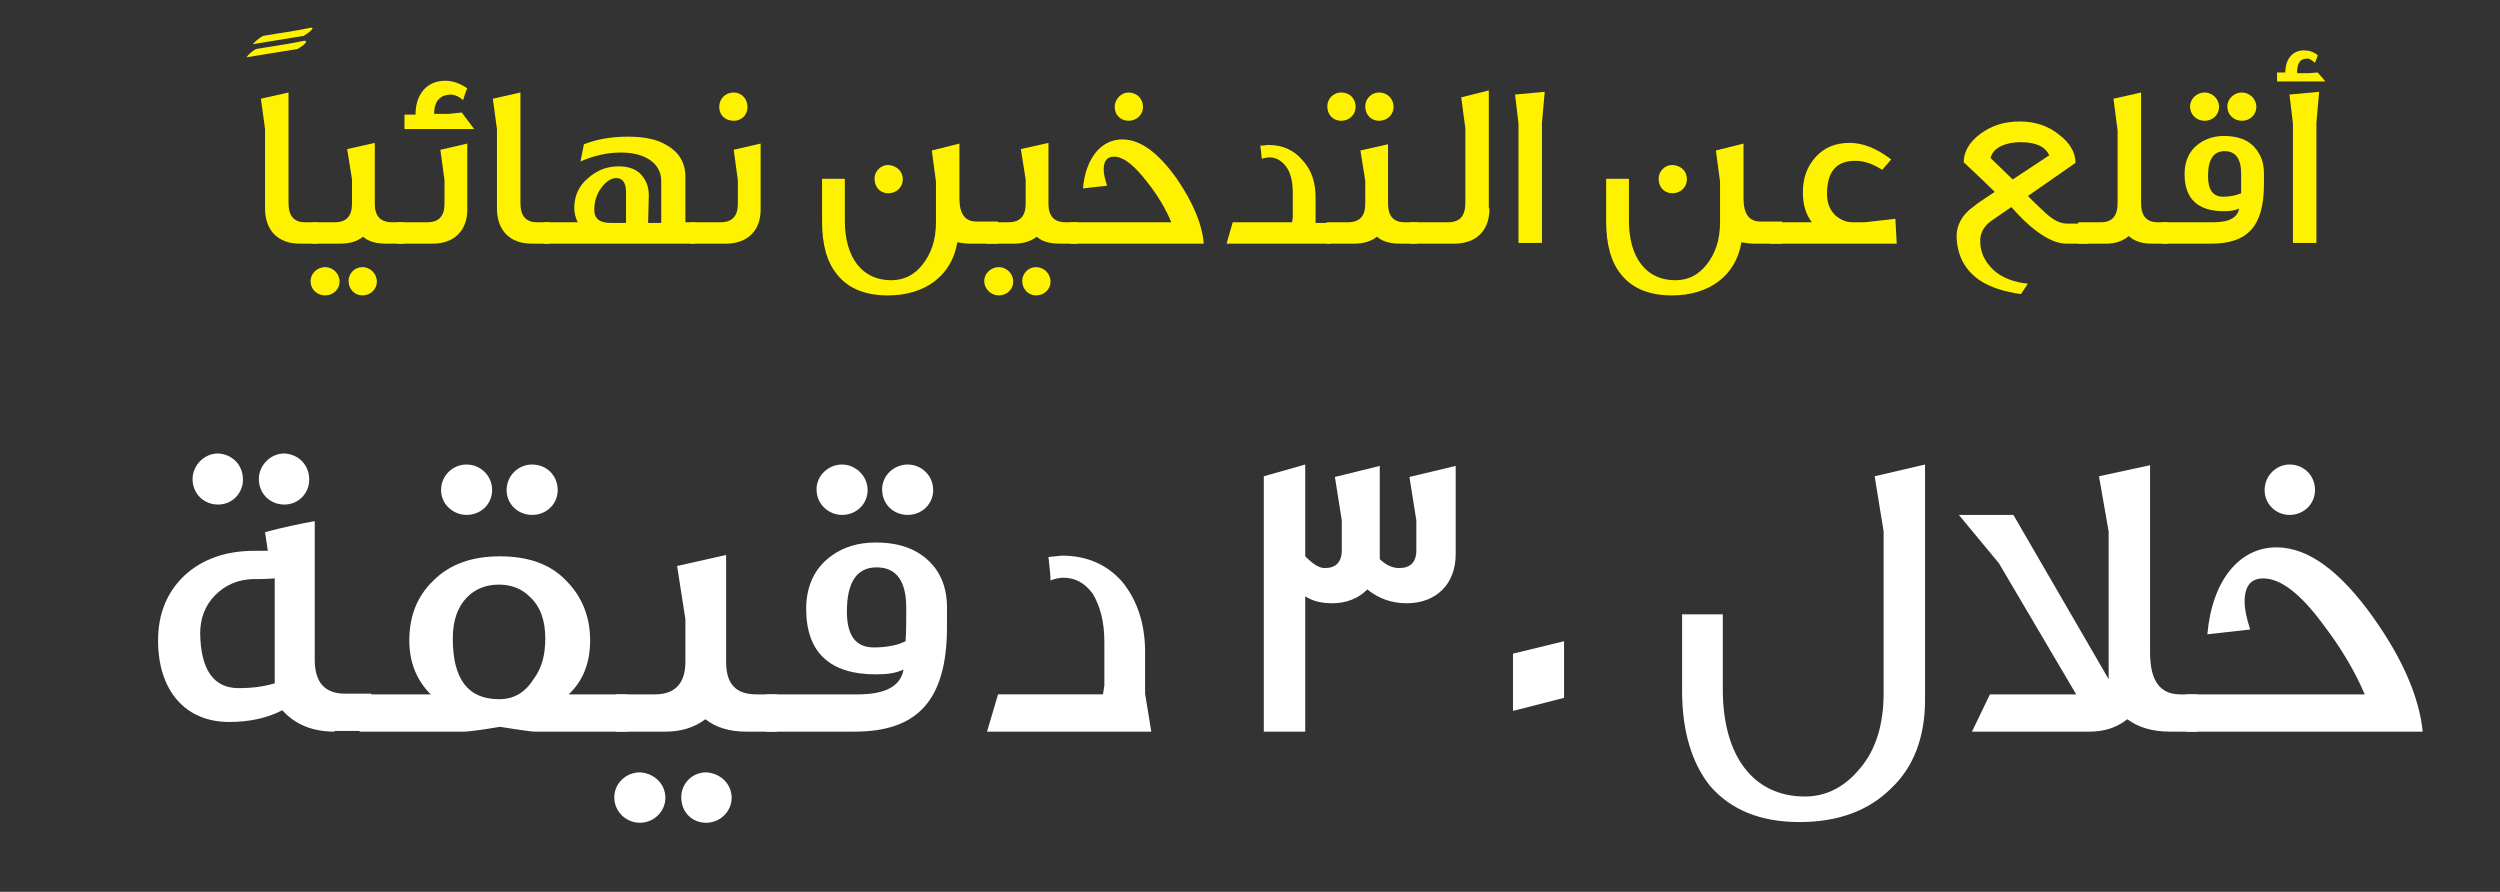 <?xml version="1.0" encoding="utf-8"?>
<!-- Generator: Adobe Illustrator 22.1.0, SVG Export Plug-In . SVG Version: 6.00 Build 0)  -->
<svg version="1.1" id="Layer_1" xmlns="http://www.w3.org/2000/svg" xmlns:xlink="http://www.w3.org/1999/xlink" x="0px" y="0px"
	 viewBox="0 0 362.2 129.2" style="enable-background:new 0 0 362.2 129.2;" xml:space="preserve">
<rect x="0" y="0" width="362.2" height="129.2" fill="#333333" stroke="none"/>
<style type="text/css">
	.st0{fill:#FFF200;}
	.st1{fill:#FFFFFF;}
</style>
<g>
	<g>
		<path class="st0" d="M44.4,6c-0.2,0.4-0.6,0.7-1.3,1.1l-7.4,1.2c0.3-0.4,0.7-0.8,1.4-1.2c2.3-0.4,4.7-0.7,7-1.2L44.4,6z M45.3,4.1
			c-0.2,0.4-0.7,0.7-1.3,1.1l-7.4,1.2C37,6,37.4,5.6,38.1,5.2c2.3-0.4,4.7-0.7,7-1.2L45.3,4.1z"/>
		<path class="st0" d="M46.1,35.3h-2.7c-3.1,0-5-1.9-5-5.1V18.7l-0.6-4.4l4-0.9v16c0,1.9,0.8,2.8,2.4,2.8h1.8V35.3z"/>
		<path class="st0" d="M49.2,40.8c0,1.1-0.9,2-2.1,2C46,42.8,45,42,45,40.7c0-1.1,1-2,2.1-2C48.2,38.7,49.2,39.6,49.2,40.8z
			 M58.4,35.3h-2.5c-1.4,0-2.5-0.3-3.3-1c-0.9,0.7-2,1-3.3,1h-4v-3.1h3.2c1.7,0,2.5-0.9,2.5-2.7v-3.5l-0.7-4.4l4-0.9v8.8
			c0,1.8,0.8,2.7,2.5,2.7h1.7V35.3z M54.6,40.8c0,1.1-0.9,2-2.1,2c-1.1,0-2-0.9-2-2.1c0-1.1,0.9-2,2-2S54.6,39.6,54.6,40.8z"/>
		<path class="st0" d="M67.7,30.4c0,3-1.9,4.9-5,4.9h-5.2v-3.1h4.4c1.7,0,2.5-0.9,2.5-2.7v-3.4l-0.6-4.4l3.9-0.9V30.4z M68.7,18.7
			H58.6v-2.1h1.6c0-2.9,1.6-4.9,4.3-4.9c1.1,0,2.2,0.4,3.2,1.1c-0.2,0.4-0.4,1-0.6,1.7c-0.6-0.5-1.2-0.8-1.9-0.8
			c-1.5,0.1-2.3,1-2.3,2.8H65l1.9-0.2L68.7,18.7z"/>
		<path class="st0" d="M79.7,35.3H77c-3.1,0-5-1.9-5-5.1V18.7l-0.6-4.4l4-0.9v16c0,1.9,0.8,2.8,2.4,2.8h1.8V35.3z"/>
		<path class="st0" d="M99,32.2h1.7v3.1H85.2h-5.6h-0.8v-3.1h4.9c-0.3-0.6-0.5-1.3-0.5-2.1c0-1.6,0.6-3.1,1.9-4.2
			c1.3-1.2,2.8-1.8,4.5-1.8c1.3,0,2.3,0.3,3.1,1c0.8,0.8,1.3,1.8,1.3,3.2l-0.1,4h1.9v-6.1c0-2.5-2.3-4.1-5.8-4.1
			c-1.9,0-3.9,0.4-5.9,1.3l0.5-2.5c1.8-0.7,3.9-1.1,6.4-1.1c2.4,0,4.3,0.4,5.7,1.3c1.7,1,2.6,2.5,2.6,4.5V32.2z M90.7,27.8
			c0-1.3-0.5-2-1.4-2c-0.7,0-1.4,0.4-2.1,1.3c-0.7,0.9-1.1,2-1.1,3.3s0.8,1.9,2.4,1.9h2.2V27.8z"/>
		<path class="st0" d="M110.2,30.4c0,3-1.9,4.9-5,4.9H100v-3.1h4.4c1.7,0,2.5-0.9,2.5-2.7v-3.4l-0.6-4.4l3.9-0.9V30.4z M108.3,15.5
			c0,1.1-0.8,2-2,2c-1.2,0-2.1-0.8-2.1-2c0-1.2,0.9-2.1,2.1-2.1C107.4,13.4,108.3,14.3,108.3,15.5z"/>
		<path class="st0" d="M144.4,35.3h-3.9c-0.6,0-1.3-0.1-1.8-0.2c-0.8,4.8-4.6,7.7-10.1,7.7c-3.2,0-5.7-1-7.3-3
			c-1.5-1.8-2.2-4.4-2.2-7.7v-6.2h3.3V32c0,5.3,2.5,8.6,6.7,8.6c1.8,0,3.3-0.7,4.5-2.2c1.3-1.6,2-3.6,2-6.2v-5.9l-0.6-4.5l4-1v7.9
			c0,2.3,0.8,3.4,2.5,3.4h3.1V35.3z M130.8,26c0,1.1-0.9,2-2.1,2c-1.1,0-2-0.8-2-2.1c0-1.1,0.9-2,2-2C129.9,24,130.8,24.8,130.8,26z
			"/>
		<path class="st0" d="M146.8,40.8c0,1.1-0.9,2-2.1,2c-1.1,0-2.1-0.9-2.1-2.1c0-1.1,1-2,2.1-2C145.8,38.7,146.8,39.6,146.8,40.8z
			 M156,35.3h-2.5c-1.4,0-2.5-0.3-3.3-1c-0.9,0.7-2,1-3.3,1h-4v-3.1h3.2c1.7,0,2.5-0.9,2.5-2.7v-3.5l-0.7-4.4l4-0.9v8.8
			c0,1.8,0.8,2.7,2.5,2.7h1.7V35.3z M152.2,40.8c0,1.1-0.9,2-2.1,2c-1.1,0-2-0.9-2-2.1c0-1.1,0.9-2,2-2S152.2,39.6,152.2,40.8z"/>
		<path class="st0" d="M174.4,35.3H155v-3.1h14.7c-0.8-1.9-1.9-3.8-3.4-5.7c-1.9-2.5-3.5-3.8-4.9-3.8c-1,0-1.5,0.6-1.5,1.9
			c0,0.6,0.2,1.4,0.5,2.3l-3.5,0.4c0.4-4.5,2.7-7.1,5.7-7.1c2.6,0,5.2,1.9,7.9,5.7C172.9,29.4,174.2,32.6,174.4,35.3z M165.6,15.5
			c0,1.1-0.9,2-2.1,2c-1.1,0-2-0.8-2-2c0-1.2,1-2.1,2-2.1C164.7,13.4,165.6,14.3,165.6,15.5z"/>
		<path class="st0" d="M192.9,35.3h-15.2l0.9-3.1h8.6l0.1-0.7V28c0-1.7-0.3-3-1-3.9c-0.6-0.8-1.4-1.3-2.4-1.3
			c-0.3,0-0.7,0.1-1.1,0.2c0-0.3-0.1-1-0.2-1.9c0.1,0,0.5,0,1.1-0.1c2.1,0,3.7,0.7,5,2.2c1.3,1.4,1.9,3.2,1.9,5.4v3.7v0h2.2V35.3z"
			/>
		<path class="st0" d="M205.3,35.3h-2.5c-1.4,0-2.5-0.3-3.3-1c-0.9,0.7-2,1-3.3,1h-4v-3.1h3.1c1.7,0,2.5-0.9,2.5-2.7v-3.3l-0.7-4.4
			l4-0.9v8.6c0,1.8,0.8,2.7,2.4,2.7h1.8V35.3z M196.4,15.5c0,1.1-0.9,2-2.1,2c-1.1,0-2-0.8-2-2.1c0-1.1,0.9-2,2-2
			C195.6,13.4,196.4,14.3,196.4,15.5z M201.9,15.5c0,1.1-0.9,2-2.1,2c-1.1,0-2-0.8-2-2.1c0-1.1,0.9-2,2-2
			C201,13.4,201.9,14.3,201.9,15.5z"/>
		<path class="st0" d="M215.8,30.2c0,3.2-1.9,5.1-5.1,5.1h-6.4v-3.1h5.5c1.7,0,2.5-0.9,2.5-2.8V18.6l-0.6-4.5l4-1V30.2z"/>
		<path class="st0" d="M223.8,13.3l-0.4,4.5v17.4h-3.4V17.9l-0.5-4.2L223.8,13.3z"/>
		<path class="st0" d="M258,35.3h-3.9c-0.6,0-1.3-0.1-1.8-0.2c-0.8,4.8-4.6,7.7-10.1,7.7c-3.2,0-5.7-1-7.3-3
			c-1.5-1.8-2.2-4.4-2.2-7.7v-6.2h3.3V32c0,5.3,2.5,8.6,6.7,8.6c1.8,0,3.3-0.7,4.5-2.2c1.3-1.6,2-3.6,2-6.2v-5.9l-0.6-4.5l4-1v7.9
			c0,2.3,0.8,3.4,2.5,3.4h3.1V35.3z M244.4,26c0,1.1-0.9,2-2.1,2c-1.1,0-2-0.8-2-2.1c0-1.1,0.9-2,2-2C243.6,24,244.4,24.8,244.4,26z
			"/>
		<path class="st0" d="M274.8,35.3h-18.4v-3.1h6.1c-0.9-1.2-1.3-2.6-1.3-4.3c0-2.1,0.6-3.8,1.9-5.2c1.3-1.4,2.9-2,4.9-2
			c1.9,0,3.9,0.8,6,2.4l-1.3,1.5c-1.3-0.8-2.5-1.3-3.9-1.3c-2.8,0-4.1,1.6-4.1,4.8c0,1.3,0.4,2.3,1.2,3.1c0.7,0.6,1.5,1,2.5,1h1.8
			l4.4-0.5L274.8,35.3z"/>
		<path class="st0" d="M302.6,35.3h-3.2c-1.8,0-3.9-1.2-6.2-3.4c-0.4-0.4-1-1-1.8-1.9l-2.9,2c-1,0.7-1.5,1.6-1.6,2.6
			c-0.1,1.8,0.6,3.3,2,4.6c1.3,1.1,2.9,1.7,4.9,1.9l-1,1.5c-2.4-0.3-4.5-1-6-2c-2-1.4-3.1-3.3-3.3-5.8c-0.2-2,0.7-3.7,2.6-5
			c0.2-0.2,1.2-0.9,2.9-2c-1.1-1.1-2.6-2.5-4.5-4.3c0-1.5,0.8-2.9,2.4-4.1s3.5-1.8,5.7-1.8s4.1,0.6,5.7,1.9c1.6,1.2,2.4,2.6,2.4,4.1
			l-6.9,4.8c0.7,0.7,1.5,1.5,2.6,2.5c1.1,1,2.1,1.5,3.1,1.5h3.1V35.3z M296.9,22.5c-0.6-1.3-2-1.9-4.2-1.9c-2.1,0-4,0.8-4.3,2.3
			l3.2,3.1L296.9,22.5z"/>
		<path class="st0" d="M314.1,35.3h-2.3c-1.4,0-2.5-0.3-3.4-1.1c-0.8,0.7-1.9,1.1-3.2,1.1h-4.1v-3.1h3.3c1.6,0,2.4-0.9,2.4-2.8V18.9
			l-0.6-4.6l4-0.9v16c0,1.9,0.8,2.8,2.4,2.8h1.5V35.3z"/>
		<path class="st0" d="M328,25.1v1.6c0,6.1-2.4,8.6-7.6,8.6h-7.2v-3.1h7.5c2.3,0,3.5-0.7,3.7-2c-0.5,0.3-1.3,0.4-2.2,0.4
			c-3.8,0-5.7-1.8-5.7-5.4c0-1.9,0.7-3.4,2.1-4.4c1-0.7,2.2-1.1,3.6-1.1c1.9,0,3.4,0.5,4.4,1.6C327.5,22.3,328,23.5,328,25.1z
			 M321.5,15.5c0,1.1-0.9,2-2.1,2c-1.1,0-2.1-0.8-2.1-2.1c0-1.1,1-2,2.1-2C320.5,13.4,321.5,14.3,321.5,15.5z M324.7,25.2
			c0-2.2-0.8-3.3-2.4-3.3c-1.6,0-2.4,1.2-2.4,3.6c0,2,0.7,3,2.2,3c1,0,1.9-0.2,2.6-0.5C324.7,27.1,324.7,26.2,324.7,25.2z
			 M326.9,15.5c0,1.1-0.9,2-2.1,2c-1.1,0-2.1-0.8-2.1-2.1c0-1.1,1-2,2.1-2C325.9,13.4,326.9,14.3,326.9,15.5z"/>
		<path class="st0" d="M336.9,11.8h-7v-1.3h1.2c0-1.9,1-3.2,2.7-3.2c0.7,0,1.4,0.2,2,0.7c-0.1,0.3-0.2,0.6-0.4,1.1
			c-0.5-0.4-0.9-0.7-1.2-0.6c-1,0-1.4,0.7-1.4,2.1h1.7l1.3-0.1L336.9,11.8z M336,13.3l-0.4,4.5v17.4h-3.4V17.9l-0.5-4.2L336,13.3z"
			/>
	</g>
</g>
<g>
	<g>
		<path class="st1" d="M48.5,106c-3.2,0-5.7-1-7.6-3.1c-2.1,1.1-4.7,1.7-7.7,1.7c-6.4,0-10.3-4.6-10.3-11.8c0-3.9,1.3-7,3.8-9.4
			c2.6-2.4,6-3.6,10.2-3.6h1.9l-0.4-2.7c2.6-0.7,5-1.2,7.2-1.6v20.1c0,3.2,1.4,4.9,4.4,4.9h3.8v5.4H48.5z M35.2,69.5
			c0,1.9-1.5,3.6-3.6,3.6c-2.1,0-3.7-1.6-3.7-3.7c0-1.9,1.6-3.7,3.7-3.7C33.6,65.8,35.2,67.3,35.2,69.5z M39.7,83.8
			c-1.1,0.1-2.2,0.1-3.2,0.1c-2,0.1-3.8,0.8-5.3,2.3c-1.5,1.5-2.2,3.4-2.2,5.6c0.1,5.2,1.9,7.9,5.6,7.9c1.8,0,3.5-0.2,5.2-0.7V83.8z
			 M44.8,69.5c0,1.9-1.5,3.6-3.6,3.6c-2.1,0-3.7-1.6-3.7-3.7c0-1.9,1.6-3.7,3.7-3.7C43.2,65.8,44.8,67.3,44.8,69.5z"/>
		<path class="st1" d="M90.8,106H77.4c-0.2,0-1.9-0.2-5-0.7c-2.9,0.5-4.7,0.7-5.1,0.7H52.1v-5.4h10.3c-2-2-3.1-4.6-3.1-7.8
			c0-3.5,1.1-6.4,3.5-8.7c2.3-2.3,5.5-3.5,9.6-3.5s7.3,1.1,9.6,3.5c2.3,2.3,3.5,5.2,3.5,8.7c0,3.2-1,5.8-3.1,7.8h8.5V106z M71.3,71
			c0,2-1.6,3.6-3.7,3.6c-1.9,0-3.7-1.5-3.7-3.6s1.7-3.7,3.7-3.7C69.6,67.3,71.3,68.9,71.3,71z M79,92.5c0-2.6-0.7-4.6-2.2-6
			c-1.2-1.2-2.7-1.8-4.5-1.8c-1.9,0-3.4,0.6-4.6,1.8c-1.4,1.4-2.1,3.4-2.1,6c0,5.9,2.2,8.8,6.7,8.8c2.2,0,3.8-1,5-2.9
			C78.5,96.8,79,94.9,79,92.5z M80.8,71c0,2-1.6,3.6-3.7,3.6c-2,0-3.7-1.5-3.7-3.6s1.7-3.7,3.7-3.7C79.2,67.3,80.8,68.9,80.8,71z"/>
		<path class="st1" d="M96.4,115.6c0,1.9-1.6,3.6-3.7,3.6c-1.9,0-3.7-1.5-3.7-3.7c0-2,1.7-3.6,3.7-3.6
			C94.7,112,96.4,113.5,96.4,115.6z M112.6,106h-4.5c-2.4,0-4.4-0.6-5.9-1.8c-1.6,1.2-3.5,1.8-5.8,1.8h-7.1v-5.4h5.6
			c2.9,0,4.4-1.6,4.4-4.7v-6.2l-1.2-7.7l7.1-1.6v15.5c0,3.2,1.4,4.7,4.4,4.7h3V106z M106,115.6c0,1.9-1.6,3.6-3.7,3.6
			c-2,0-3.6-1.5-3.6-3.7c0-2,1.6-3.6,3.6-3.6C104.3,112,106,113.5,106,115.6z"/>
		<path class="st1" d="M137.2,88v2.8c0,10.7-4.3,15.2-13.4,15.2H111v-5.4h13.3c4,0,6.2-1.2,6.6-3.6c-1,0.5-2.3,0.7-4,0.7
			c-6.7,0-10.1-3.2-10.1-9.5c0-3.4,1.3-6,3.7-7.7c1.8-1.3,3.9-1.9,6.4-1.9c3.3,0,5.9,0.9,7.8,2.8C136.3,83,137.2,85.2,137.2,88z
			 M125.7,71c0,2-1.6,3.6-3.7,3.6c-1.9,0-3.7-1.5-3.7-3.7c0-2,1.7-3.6,3.7-3.6C123.9,67.3,125.7,68.9,125.7,71z M131.3,88.1
			c0-3.9-1.4-5.9-4.3-5.9c-2.9,0-4.3,2.2-4.3,6.4c0,3.5,1.3,5.2,3.9,5.2c1.8,0,3.4-0.3,4.6-0.9C131.3,91.6,131.3,89.9,131.3,88.1z
			 M135.2,71c0,2-1.6,3.6-3.7,3.6c-2,0-3.7-1.5-3.7-3.7c0-2,1.7-3.6,3.7-3.6S135.2,68.9,135.2,71z"/>
		<path class="st1" d="M165.9,94v6.5l0.9,5.5h-23.8l1.6-5.4h15.2l0.2-1.3V93c0-2.9-0.6-5.2-1.7-7c-1.1-1.5-2.5-2.3-4.2-2.3
			c-0.5,0-1.2,0.1-1.9,0.4c0-0.6-0.1-1.7-0.3-3.4c0.2,0,0.8-0.1,1.9-0.2c3.7,0,6.6,1.3,8.8,3.8C164.7,86.9,165.8,90.1,165.9,94z"/>
		<path class="st1" d="M210.9,80.3c0,4.3-2.8,7.1-7.1,7.1c-2.2,0-4.1-0.7-5.7-2c-1.3,1.3-3,2-5.1,2c-1.5,0-2.8-0.3-3.9-1V106h-6v-37
			l6-1.7v13.3c1.1,1.1,2,1.7,2.8,1.7c1.6,0,2.5-0.8,2.5-2.6v-4.3l-1-6.3l6.5-1.6v13.5c0.9,0.9,1.9,1.3,2.8,1.3
			c1.6,0,2.5-0.8,2.5-2.6v-4.3l-1-6.3l6.7-1.6V80.3z"/>
		<path class="st1" d="M226.6,101.1l-7.4,1.9v-8.3l7.4-1.8V101.1z"/>
		<path class="st1" d="M278.9,67.3v34.1c0,5.3-1.6,9.7-4.9,12.8c-3.2,3.2-7.6,4.9-13.3,4.9c-5.7,0-10-1.8-13-5.3
			c-2.6-3.3-4-7.9-4-13.7V89h5.9v10.9c0,9.6,4.4,15.5,11.9,15.5c3.1,0,5.8-1.4,8-4.1c2.3-2.7,3.4-6.4,3.4-10.9V88.2V77l-1.3-8
			L278.9,67.3z"/>
		<path class="st1" d="M318.4,106h-4c-2.5,0-4.6-0.6-6.2-1.8c-1.5,1.2-3.3,1.8-5.5,1.8h-17l2.6-5.4h12.5l-11.2-19l-5.8-7h7.9
			l13.8,23.8V77l-1.4-8l7.4-1.6v27.1c0,4.1,1.4,6.1,4.4,6.1h2.5V106z"/>
		<path class="st1" d="M351,106h-34.3v-5.4h25.9c-1.4-3.3-3.4-6.7-6-10.1c-3.3-4.5-6.2-6.7-8.7-6.7c-1.8,0-2.7,1.1-2.7,3.4
			c0,1.1,0.3,2.4,0.8,4l-6.2,0.7c0.7-7.9,4.7-12.6,10-12.6c4.6,0,9.2,3.4,14,10.1C348.2,95.6,350.5,101.1,351,106z M335.4,71
			c0,2-1.6,3.6-3.7,3.6c-1.9,0-3.6-1.5-3.6-3.6s1.7-3.7,3.6-3.7C333.8,67.3,335.4,68.9,335.4,71z"/>
	</g>
</g>
</svg>
